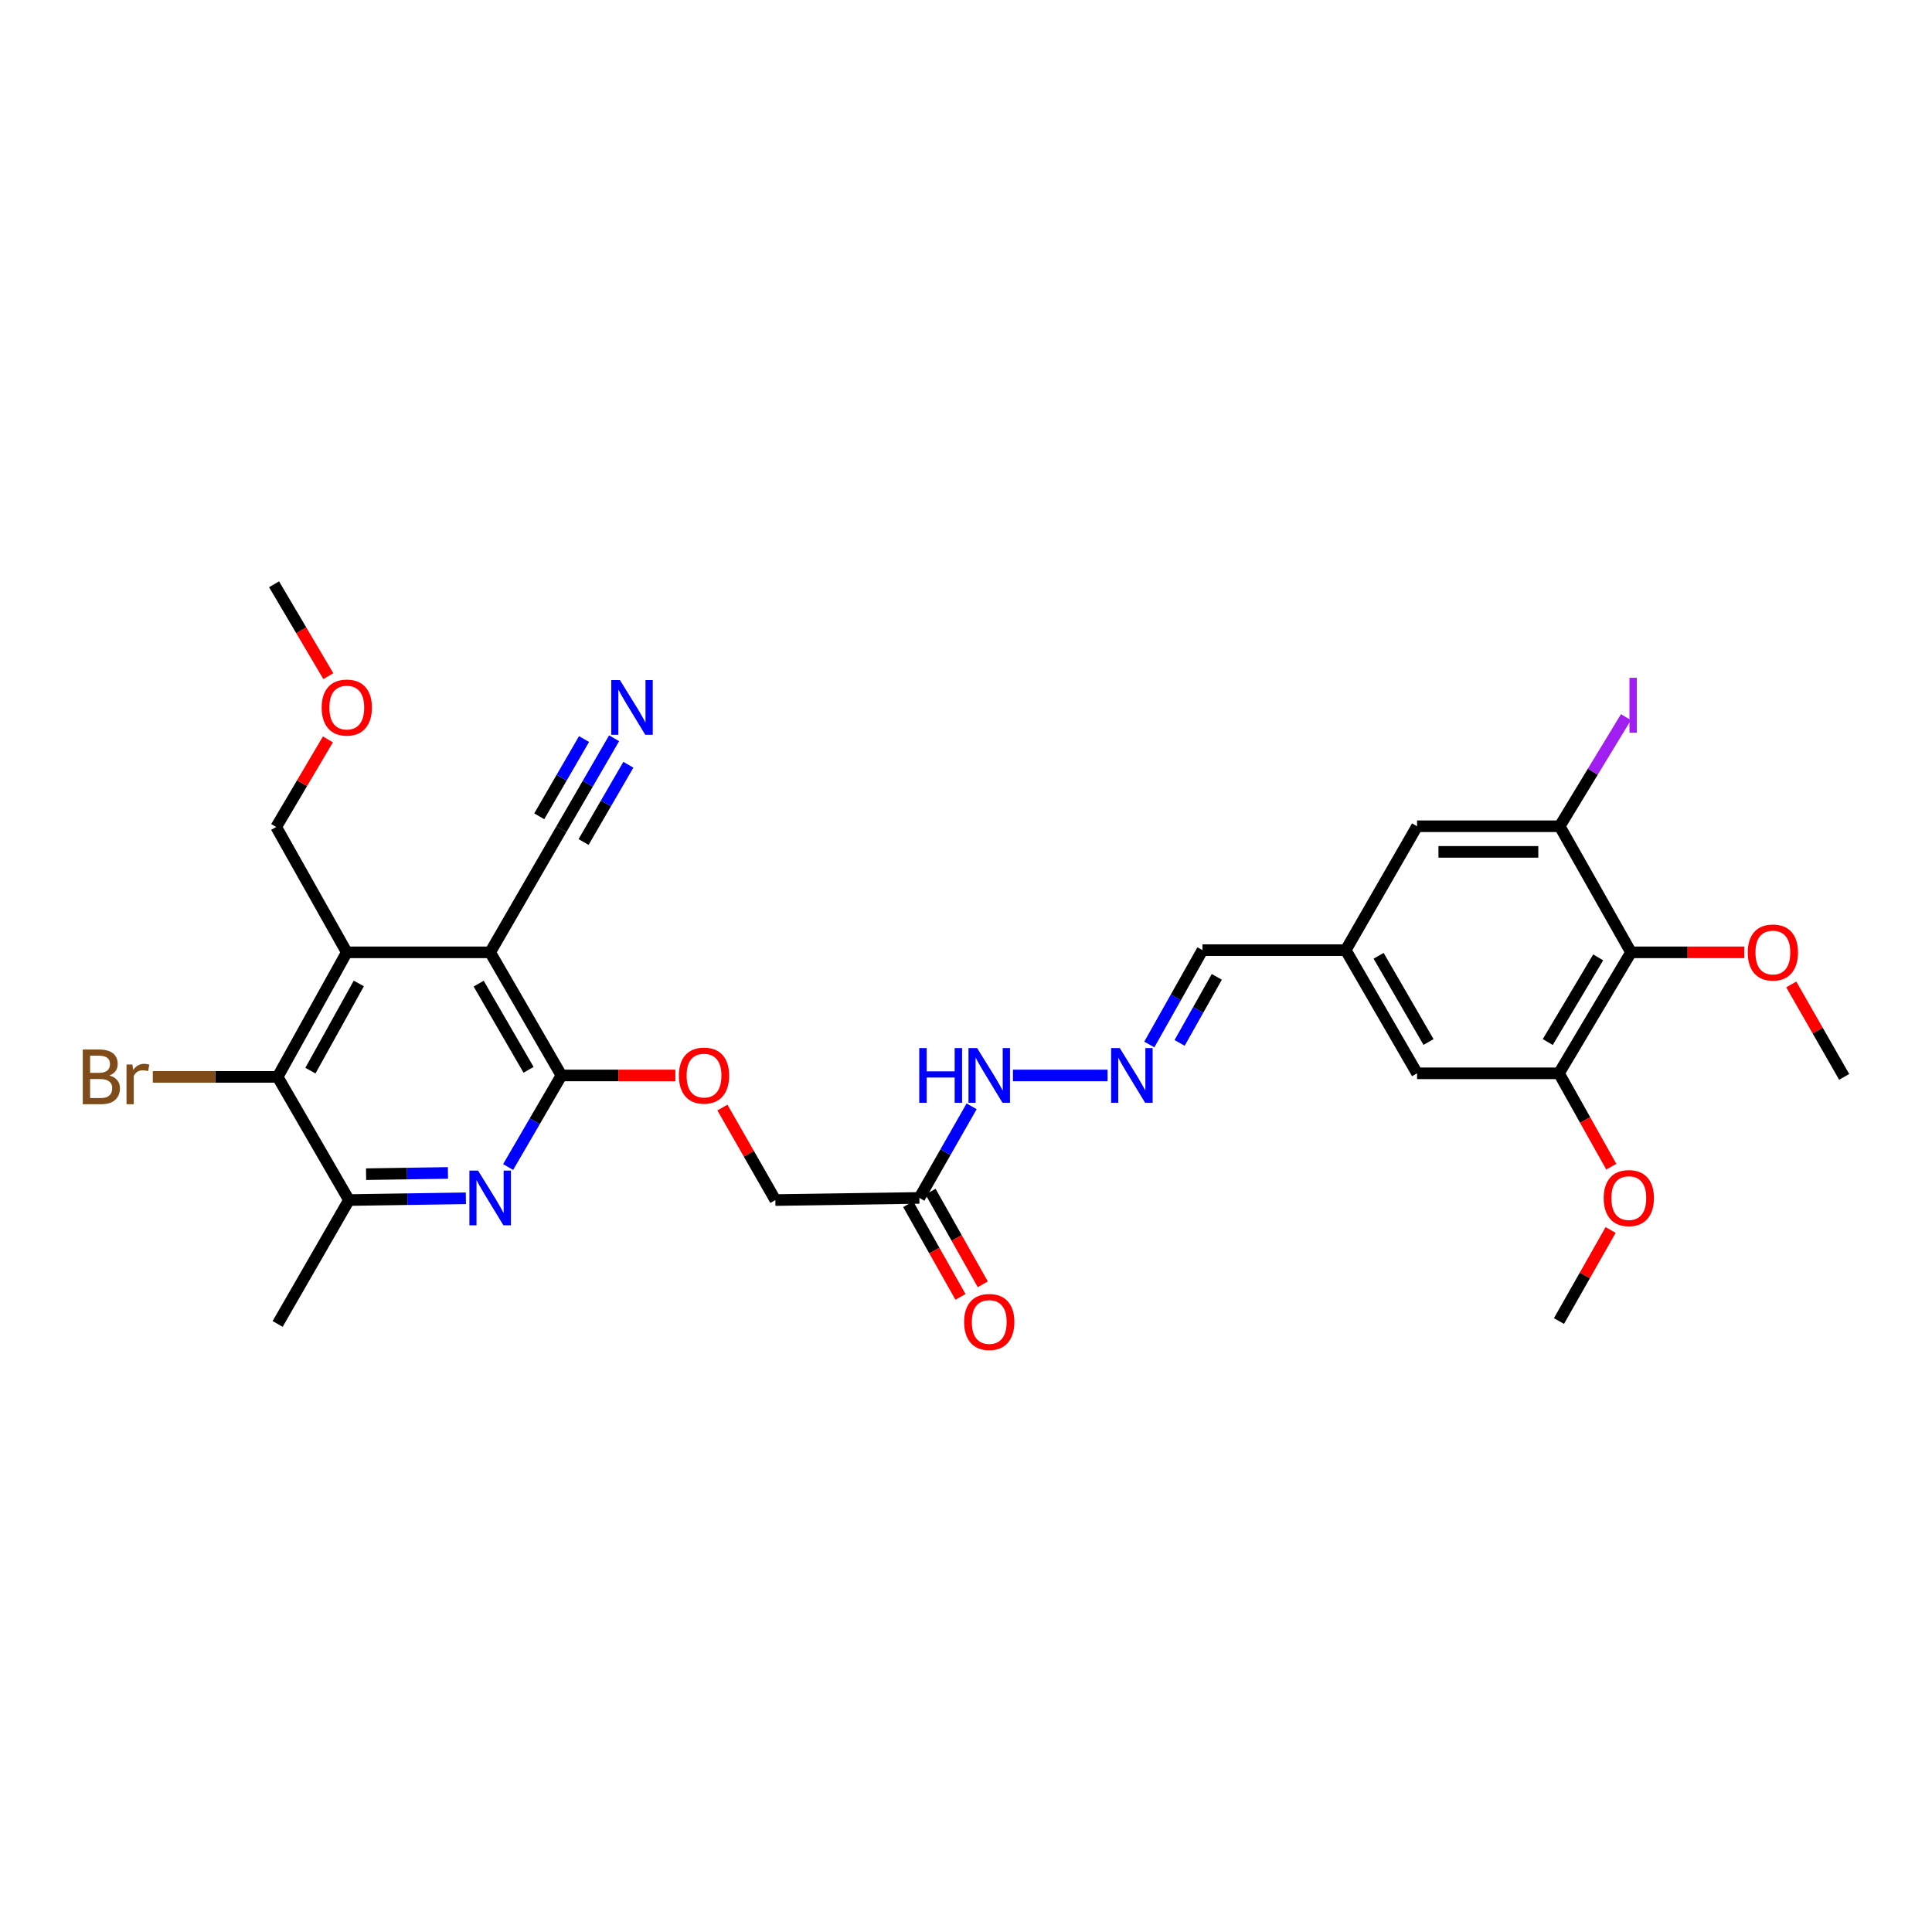 <?xml version='1.0' encoding='iso-8859-1'?>
<svg version='1.1' baseProfile='full'
              xmlns='http://www.w3.org/2000/svg'
                      xmlns:rdkit='http://www.rdkit.org/xml'
                      xmlns:xlink='http://www.w3.org/1999/xlink'
                  xml:space='preserve'
width='1000px' height='1000px' viewBox='0 0 1000 1000'>
<!-- END OF HEADER -->
<rect style='opacity:1.0;fill:#FFFFFF;stroke:none' width='1000' height='1000' x='0' y='0'> </rect>
<path class='bond-0' d='M 253.699,492.928 L 290.587,556.648' style='fill:none;fill-rule:evenodd;stroke:#000000;stroke-width:6px;stroke-linecap:butt;stroke-linejoin:miter;stroke-opacity:1' />
<path class='bond-0' d='M 247.755,509.13 L 273.577,553.734' style='fill:none;fill-rule:evenodd;stroke:#000000;stroke-width:6px;stroke-linecap:butt;stroke-linejoin:miter;stroke-opacity:1' />
<path class='bond-1' d='M 253.699,492.928 L 179.495,492.928' style='fill:none;fill-rule:evenodd;stroke:#000000;stroke-width:6px;stroke-linecap:butt;stroke-linejoin:miter;stroke-opacity:1' />
<path class='bond-6' d='M 253.699,492.928 L 290.587,429.171' style='fill:none;fill-rule:evenodd;stroke:#000000;stroke-width:6px;stroke-linecap:butt;stroke-linejoin:miter;stroke-opacity:1' />
<path class='bond-2' d='M 290.587,556.648 L 276.796,580.349' style='fill:none;fill-rule:evenodd;stroke:#000000;stroke-width:6px;stroke-linecap:butt;stroke-linejoin:miter;stroke-opacity:1' />
<path class='bond-2' d='M 276.796,580.349 L 263.005,604.05' style='fill:none;fill-rule:evenodd;stroke:#0000FF;stroke-width:6px;stroke-linecap:butt;stroke-linejoin:miter;stroke-opacity:1' />
<path class='bond-12' d='M 290.587,556.648 L 320.071,556.648' style='fill:none;fill-rule:evenodd;stroke:#000000;stroke-width:6px;stroke-linecap:butt;stroke-linejoin:miter;stroke-opacity:1' />
<path class='bond-12' d='M 320.071,556.648 L 349.555,556.648' style='fill:none;fill-rule:evenodd;stroke:#FF0000;stroke-width:6px;stroke-linecap:butt;stroke-linejoin:miter;stroke-opacity:1' />
<path class='bond-3' d='M 179.495,492.928 L 143.705,557.392' style='fill:none;fill-rule:evenodd;stroke:#000000;stroke-width:6px;stroke-linecap:butt;stroke-linejoin:miter;stroke-opacity:1' />
<path class='bond-3' d='M 185.721,509.035 L 160.667,554.159' style='fill:none;fill-rule:evenodd;stroke:#000000;stroke-width:6px;stroke-linecap:butt;stroke-linejoin:miter;stroke-opacity:1' />
<path class='bond-23' d='M 179.495,492.928 L 142.96,428.051' style='fill:none;fill-rule:evenodd;stroke:#000000;stroke-width:6px;stroke-linecap:butt;stroke-linejoin:miter;stroke-opacity:1' />
<path class='bond-30' d='M 241.131,620.234 L 210.873,620.691' style='fill:none;fill-rule:evenodd;stroke:#0000FF;stroke-width:6px;stroke-linecap:butt;stroke-linejoin:miter;stroke-opacity:1' />
<path class='bond-30' d='M 210.873,620.691 L 180.615,621.149' style='fill:none;fill-rule:evenodd;stroke:#000000;stroke-width:6px;stroke-linecap:butt;stroke-linejoin:miter;stroke-opacity:1' />
<path class='bond-30' d='M 231.853,607.111 L 210.673,607.432' style='fill:none;fill-rule:evenodd;stroke:#0000FF;stroke-width:6px;stroke-linecap:butt;stroke-linejoin:miter;stroke-opacity:1' />
<path class='bond-30' d='M 210.673,607.432 L 189.492,607.752' style='fill:none;fill-rule:evenodd;stroke:#000000;stroke-width:6px;stroke-linecap:butt;stroke-linejoin:miter;stroke-opacity:1' />
<path class='bond-4' d='M 143.705,557.392 L 180.615,621.149' style='fill:none;fill-rule:evenodd;stroke:#000000;stroke-width:6px;stroke-linecap:butt;stroke-linejoin:miter;stroke-opacity:1' />
<path class='bond-20' d='M 143.705,557.392 L 111.396,557.392' style='fill:none;fill-rule:evenodd;stroke:#000000;stroke-width:6px;stroke-linecap:butt;stroke-linejoin:miter;stroke-opacity:1' />
<path class='bond-20' d='M 111.396,557.392 L 79.088,557.392' style='fill:none;fill-rule:evenodd;stroke:#7F4C19;stroke-width:6px;stroke-linecap:butt;stroke-linejoin:miter;stroke-opacity:1' />
<path class='bond-25' d='M 180.615,621.149 L 143.705,685.274' style='fill:none;fill-rule:evenodd;stroke:#000000;stroke-width:6px;stroke-linecap:butt;stroke-linejoin:miter;stroke-opacity:1' />
<path class='bond-5' d='M 844.205,492.928 L 806.919,555.543' style='fill:none;fill-rule:evenodd;stroke:#000000;stroke-width:6px;stroke-linecap:butt;stroke-linejoin:miter;stroke-opacity:1' />
<path class='bond-5' d='M 827.218,495.535 L 801.118,539.366' style='fill:none;fill-rule:evenodd;stroke:#000000;stroke-width:6px;stroke-linecap:butt;stroke-linejoin:miter;stroke-opacity:1' />
<path class='bond-22' d='M 844.205,492.928 L 873.502,492.928' style='fill:none;fill-rule:evenodd;stroke:#000000;stroke-width:6px;stroke-linecap:butt;stroke-linejoin:miter;stroke-opacity:1' />
<path class='bond-22' d='M 873.502,492.928 L 902.799,492.928' style='fill:none;fill-rule:evenodd;stroke:#FF0000;stroke-width:6px;stroke-linecap:butt;stroke-linejoin:miter;stroke-opacity:1' />
<path class='bond-31' d='M 844.205,492.928 L 807.295,427.668' style='fill:none;fill-rule:evenodd;stroke:#000000;stroke-width:6px;stroke-linecap:butt;stroke-linejoin:miter;stroke-opacity:1' />
<path class='bond-9' d='M 290.587,429.171 L 304.222,405.651' style='fill:none;fill-rule:evenodd;stroke:#000000;stroke-width:6px;stroke-linecap:butt;stroke-linejoin:miter;stroke-opacity:1' />
<path class='bond-9' d='M 304.222,405.651 L 317.857,382.132' style='fill:none;fill-rule:evenodd;stroke:#0000FF;stroke-width:6px;stroke-linecap:butt;stroke-linejoin:miter;stroke-opacity:1' />
<path class='bond-9' d='M 302.06,435.822 L 313.649,415.83' style='fill:none;fill-rule:evenodd;stroke:#000000;stroke-width:6px;stroke-linecap:butt;stroke-linejoin:miter;stroke-opacity:1' />
<path class='bond-9' d='M 313.649,415.83 L 325.239,395.839' style='fill:none;fill-rule:evenodd;stroke:#0000FF;stroke-width:6px;stroke-linecap:butt;stroke-linejoin:miter;stroke-opacity:1' />
<path class='bond-9' d='M 279.114,422.52 L 290.704,402.528' style='fill:none;fill-rule:evenodd;stroke:#000000;stroke-width:6px;stroke-linecap:butt;stroke-linejoin:miter;stroke-opacity:1' />
<path class='bond-9' d='M 290.704,402.528 L 302.294,382.537' style='fill:none;fill-rule:evenodd;stroke:#0000FF;stroke-width:6px;stroke-linecap:butt;stroke-linejoin:miter;stroke-opacity:1' />
<path class='bond-7' d='M 807.295,427.668 L 733.467,427.668' style='fill:none;fill-rule:evenodd;stroke:#000000;stroke-width:6px;stroke-linecap:butt;stroke-linejoin:miter;stroke-opacity:1' />
<path class='bond-7' d='M 796.22,440.929 L 744.541,440.929' style='fill:none;fill-rule:evenodd;stroke:#000000;stroke-width:6px;stroke-linecap:butt;stroke-linejoin:miter;stroke-opacity:1' />
<path class='bond-21' d='M 807.295,427.668 L 824.437,399.43' style='fill:none;fill-rule:evenodd;stroke:#000000;stroke-width:6px;stroke-linecap:butt;stroke-linejoin:miter;stroke-opacity:1' />
<path class='bond-21' d='M 824.437,399.43 L 841.579,371.193' style='fill:none;fill-rule:evenodd;stroke:#A01EEF;stroke-width:6px;stroke-linecap:butt;stroke-linejoin:miter;stroke-opacity:1' />
<path class='bond-8' d='M 806.919,555.543 L 733.467,555.543' style='fill:none;fill-rule:evenodd;stroke:#000000;stroke-width:6px;stroke-linecap:butt;stroke-linejoin:miter;stroke-opacity:1' />
<path class='bond-24' d='M 806.919,555.543 L 820.464,579.709' style='fill:none;fill-rule:evenodd;stroke:#000000;stroke-width:6px;stroke-linecap:butt;stroke-linejoin:miter;stroke-opacity:1' />
<path class='bond-24' d='M 820.464,579.709 L 834.008,603.875' style='fill:none;fill-rule:evenodd;stroke:#FF0000;stroke-width:6px;stroke-linecap:butt;stroke-linejoin:miter;stroke-opacity:1' />
<path class='bond-10' d='M 475.868,620.044 L 401.325,621.149' style='fill:none;fill-rule:evenodd;stroke:#000000;stroke-width:6px;stroke-linecap:butt;stroke-linejoin:miter;stroke-opacity:1' />
<path class='bond-15' d='M 475.868,620.044 L 489.389,596.338' style='fill:none;fill-rule:evenodd;stroke:#000000;stroke-width:6px;stroke-linecap:butt;stroke-linejoin:miter;stroke-opacity:1' />
<path class='bond-15' d='M 489.389,596.338 L 502.91,572.632' style='fill:none;fill-rule:evenodd;stroke:#0000FF;stroke-width:6px;stroke-linecap:butt;stroke-linejoin:miter;stroke-opacity:1' />
<path class='bond-17' d='M 470.092,623.301 L 483.615,647.283' style='fill:none;fill-rule:evenodd;stroke:#000000;stroke-width:6px;stroke-linecap:butt;stroke-linejoin:miter;stroke-opacity:1' />
<path class='bond-17' d='M 483.615,647.283 L 497.139,671.265' style='fill:none;fill-rule:evenodd;stroke:#FF0000;stroke-width:6px;stroke-linecap:butt;stroke-linejoin:miter;stroke-opacity:1' />
<path class='bond-17' d='M 481.644,616.787 L 495.167,640.769' style='fill:none;fill-rule:evenodd;stroke:#000000;stroke-width:6px;stroke-linecap:butt;stroke-linejoin:miter;stroke-opacity:1' />
<path class='bond-17' d='M 495.167,640.769 L 508.69,664.752' style='fill:none;fill-rule:evenodd;stroke:#FF0000;stroke-width:6px;stroke-linecap:butt;stroke-linejoin:miter;stroke-opacity:1' />
<path class='bond-11' d='M 573.269,556.648 L 524.298,556.648' style='fill:none;fill-rule:evenodd;stroke:#0000FF;stroke-width:6px;stroke-linecap:butt;stroke-linejoin:miter;stroke-opacity:1' />
<path class='bond-19' d='M 594.88,540.627 L 608.635,516.21' style='fill:none;fill-rule:evenodd;stroke:#0000FF;stroke-width:6px;stroke-linecap:butt;stroke-linejoin:miter;stroke-opacity:1' />
<path class='bond-19' d='M 608.635,516.21 L 622.389,491.793' style='fill:none;fill-rule:evenodd;stroke:#000000;stroke-width:6px;stroke-linecap:butt;stroke-linejoin:miter;stroke-opacity:1' />
<path class='bond-19' d='M 610.56,539.811 L 620.189,522.719' style='fill:none;fill-rule:evenodd;stroke:#0000FF;stroke-width:6px;stroke-linecap:butt;stroke-linejoin:miter;stroke-opacity:1' />
<path class='bond-19' d='M 620.189,522.719 L 629.817,505.627' style='fill:none;fill-rule:evenodd;stroke:#000000;stroke-width:6px;stroke-linecap:butt;stroke-linejoin:miter;stroke-opacity:1' />
<path class='bond-18' d='M 373.914,573.266 L 387.619,597.207' style='fill:none;fill-rule:evenodd;stroke:#FF0000;stroke-width:6px;stroke-linecap:butt;stroke-linejoin:miter;stroke-opacity:1' />
<path class='bond-18' d='M 387.619,597.207 L 401.325,621.149' style='fill:none;fill-rule:evenodd;stroke:#000000;stroke-width:6px;stroke-linecap:butt;stroke-linejoin:miter;stroke-opacity:1' />
<path class='bond-13' d='M 733.467,427.668 L 696.549,491.793' style='fill:none;fill-rule:evenodd;stroke:#000000;stroke-width:6px;stroke-linecap:butt;stroke-linejoin:miter;stroke-opacity:1' />
<path class='bond-14' d='M 733.467,555.543 L 696.549,491.793' style='fill:none;fill-rule:evenodd;stroke:#000000;stroke-width:6px;stroke-linecap:butt;stroke-linejoin:miter;stroke-opacity:1' />
<path class='bond-14' d='M 739.405,539.335 L 713.562,494.71' style='fill:none;fill-rule:evenodd;stroke:#000000;stroke-width:6px;stroke-linecap:butt;stroke-linejoin:miter;stroke-opacity:1' />
<path class='bond-16' d='M 696.549,491.793 L 622.389,491.793' style='fill:none;fill-rule:evenodd;stroke:#000000;stroke-width:6px;stroke-linecap:butt;stroke-linejoin:miter;stroke-opacity:1' />
<path class='bond-27' d='M 927.15,509.545 L 940.848,533.468' style='fill:none;fill-rule:evenodd;stroke:#FF0000;stroke-width:6px;stroke-linecap:butt;stroke-linejoin:miter;stroke-opacity:1' />
<path class='bond-27' d='M 940.848,533.468 L 954.545,557.392' style='fill:none;fill-rule:evenodd;stroke:#000000;stroke-width:6px;stroke-linecap:butt;stroke-linejoin:miter;stroke-opacity:1' />
<path class='bond-26' d='M 142.96,428.051 L 156.342,405.379' style='fill:none;fill-rule:evenodd;stroke:#000000;stroke-width:6px;stroke-linecap:butt;stroke-linejoin:miter;stroke-opacity:1' />
<path class='bond-26' d='M 156.342,405.379 L 169.723,382.708' style='fill:none;fill-rule:evenodd;stroke:#FF0000;stroke-width:6px;stroke-linecap:butt;stroke-linejoin:miter;stroke-opacity:1' />
<path class='bond-28' d='M 833.658,636.635 L 820.289,660.203' style='fill:none;fill-rule:evenodd;stroke:#FF0000;stroke-width:6px;stroke-linecap:butt;stroke-linejoin:miter;stroke-opacity:1' />
<path class='bond-28' d='M 820.289,660.203 L 806.919,683.771' style='fill:none;fill-rule:evenodd;stroke:#000000;stroke-width:6px;stroke-linecap:butt;stroke-linejoin:miter;stroke-opacity:1' />
<path class='bond-29' d='M 169.944,349.981 L 155.9,326.202' style='fill:none;fill-rule:evenodd;stroke:#FF0000;stroke-width:6px;stroke-linecap:butt;stroke-linejoin:miter;stroke-opacity:1' />
<path class='bond-29' d='M 155.9,326.202 L 141.855,302.423' style='fill:none;fill-rule:evenodd;stroke:#000000;stroke-width:6px;stroke-linecap:butt;stroke-linejoin:miter;stroke-opacity:1' />
<path  class='atom-3' d='M 247.439 605.884
L 256.719 620.884
Q 257.639 622.364, 259.119 625.044
Q 260.599 627.724, 260.679 627.884
L 260.679 605.884
L 264.439 605.884
L 264.439 634.204
L 260.559 634.204
L 250.599 617.804
Q 249.439 615.884, 248.199 613.684
Q 246.999 611.484, 246.639 610.804
L 246.639 634.204
L 242.959 634.204
L 242.959 605.884
L 247.439 605.884
' fill='#0000FF'/>
<path  class='atom-10' d='M 320.862 351.991
L 330.142 366.991
Q 331.062 368.471, 332.542 371.151
Q 334.022 373.831, 334.102 373.991
L 334.102 351.991
L 337.862 351.991
L 337.862 380.311
L 333.982 380.311
L 324.022 363.911
Q 322.862 361.991, 321.622 359.791
Q 320.422 357.591, 320.062 356.911
L 320.062 380.311
L 316.382 380.311
L 316.382 351.991
L 320.862 351.991
' fill='#0000FF'/>
<path  class='atom-12' d='M 579.595 542.488
L 588.875 557.488
Q 589.795 558.968, 591.275 561.648
Q 592.755 564.328, 592.835 564.488
L 592.835 542.488
L 596.595 542.488
L 596.595 570.808
L 592.715 570.808
L 582.755 554.408
Q 581.595 552.488, 580.355 550.288
Q 579.155 548.088, 578.795 547.408
L 578.795 570.808
L 575.115 570.808
L 575.115 542.488
L 579.595 542.488
' fill='#0000FF'/>
<path  class='atom-13' d='M 351.4 556.728
Q 351.4 549.928, 354.76 546.128
Q 358.12 542.328, 364.4 542.328
Q 370.68 542.328, 374.04 546.128
Q 377.4 549.928, 377.4 556.728
Q 377.4 563.608, 374 567.528
Q 370.6 571.408, 364.4 571.408
Q 358.16 571.408, 354.76 567.528
Q 351.4 563.648, 351.4 556.728
M 364.4 568.208
Q 368.72 568.208, 371.04 565.328
Q 373.4 562.408, 373.4 556.728
Q 373.4 551.168, 371.04 548.368
Q 368.72 545.528, 364.4 545.528
Q 360.08 545.528, 357.72 548.328
Q 355.4 551.128, 355.4 556.728
Q 355.4 562.448, 357.72 565.328
Q 360.08 568.208, 364.4 568.208
' fill='#FF0000'/>
<path  class='atom-16' d='M 475.807 542.488
L 479.647 542.488
L 479.647 554.528
L 494.127 554.528
L 494.127 542.488
L 497.967 542.488
L 497.967 570.808
L 494.127 570.808
L 494.127 557.728
L 479.647 557.728
L 479.647 570.808
L 475.807 570.808
L 475.807 542.488
' fill='#0000FF'/>
<path  class='atom-16' d='M 505.767 542.488
L 515.047 557.488
Q 515.967 558.968, 517.447 561.648
Q 518.927 564.328, 519.007 564.488
L 519.007 542.488
L 522.767 542.488
L 522.767 570.808
L 518.887 570.808
L 508.927 554.408
Q 507.767 552.488, 506.527 550.288
Q 505.327 548.088, 504.967 547.408
L 504.967 570.808
L 501.287 570.808
L 501.287 542.488
L 505.767 542.488
' fill='#0000FF'/>
<path  class='atom-18' d='M 499.027 684.249
Q 499.027 677.449, 502.387 673.649
Q 505.747 669.849, 512.027 669.849
Q 518.307 669.849, 521.667 673.649
Q 525.027 677.449, 525.027 684.249
Q 525.027 691.129, 521.627 695.049
Q 518.227 698.929, 512.027 698.929
Q 505.787 698.929, 502.387 695.049
Q 499.027 691.169, 499.027 684.249
M 512.027 695.729
Q 516.347 695.729, 518.667 692.849
Q 521.027 689.929, 521.027 684.249
Q 521.027 678.689, 518.667 675.889
Q 516.347 673.049, 512.027 673.049
Q 507.707 673.049, 505.347 675.849
Q 503.027 678.649, 503.027 684.249
Q 503.027 689.969, 505.347 692.849
Q 507.707 695.729, 512.027 695.729
' fill='#FF0000'/>
<path  class='atom-21' d='M 56.599 556.672
Q 59.319 557.432, 60.679 559.112
Q 62.08 560.752, 62.08 563.192
Q 62.08 567.112, 59.559 569.352
Q 57.08 571.552, 52.359 571.552
L 42.84 571.552
L 42.84 543.232
L 51.2 543.232
Q 56.039 543.232, 58.48 545.192
Q 60.919 547.152, 60.919 550.752
Q 60.919 555.032, 56.599 556.672
M 46.639 546.432
L 46.639 555.312
L 51.2 555.312
Q 53.999 555.312, 55.44 554.192
Q 56.919 553.032, 56.919 550.752
Q 56.919 546.432, 51.2 546.432
L 46.639 546.432
M 52.359 568.352
Q 55.12 568.352, 56.599 567.032
Q 58.08 565.712, 58.08 563.192
Q 58.08 560.872, 56.44 559.712
Q 54.84 558.512, 51.76 558.512
L 46.639 558.512
L 46.639 568.352
L 52.359 568.352
' fill='#7F4C19'/>
<path  class='atom-21' d='M 68.519 550.992
L 68.96 553.832
Q 71.12 550.632, 74.639 550.632
Q 75.76 550.632, 77.279 551.032
L 76.68 554.392
Q 74.96 553.992, 73.999 553.992
Q 72.32 553.992, 71.2 554.672
Q 70.12 555.312, 69.24 556.872
L 69.24 571.552
L 65.48 571.552
L 65.48 550.992
L 68.519 550.992
' fill='#7F4C19'/>
<path  class='atom-22' d='M 843.41 350.826
L 847.21 350.826
L 847.21 379.266
L 843.41 379.266
L 843.41 350.826
' fill='#A01EEF'/>
<path  class='atom-23' d='M 904.635 493.008
Q 904.635 486.208, 907.995 482.408
Q 911.355 478.608, 917.635 478.608
Q 923.915 478.608, 927.275 482.408
Q 930.635 486.208, 930.635 493.008
Q 930.635 499.888, 927.235 503.808
Q 923.835 507.688, 917.635 507.688
Q 911.395 507.688, 907.995 503.808
Q 904.635 499.928, 904.635 493.008
M 917.635 504.488
Q 921.955 504.488, 924.275 501.608
Q 926.635 498.688, 926.635 493.008
Q 926.635 487.448, 924.275 484.648
Q 921.955 481.808, 917.635 481.808
Q 913.315 481.808, 910.955 484.608
Q 908.635 487.408, 908.635 493.008
Q 908.635 498.728, 910.955 501.608
Q 913.315 504.488, 917.635 504.488
' fill='#FF0000'/>
<path  class='atom-25' d='M 830.07 620.124
Q 830.07 613.324, 833.43 609.524
Q 836.79 605.724, 843.07 605.724
Q 849.35 605.724, 852.71 609.524
Q 856.07 613.324, 856.07 620.124
Q 856.07 627.004, 852.67 630.924
Q 849.27 634.804, 843.07 634.804
Q 836.83 634.804, 833.43 630.924
Q 830.07 627.044, 830.07 620.124
M 843.07 631.604
Q 847.39 631.604, 849.71 628.724
Q 852.07 625.804, 852.07 620.124
Q 852.07 614.564, 849.71 611.764
Q 847.39 608.924, 843.07 608.924
Q 838.75 608.924, 836.39 611.724
Q 834.07 614.524, 834.07 620.124
Q 834.07 625.844, 836.39 628.724
Q 838.75 631.604, 843.07 631.604
' fill='#FF0000'/>
<path  class='atom-27' d='M 166.495 366.231
Q 166.495 359.431, 169.855 355.631
Q 173.215 351.831, 179.495 351.831
Q 185.775 351.831, 189.135 355.631
Q 192.495 359.431, 192.495 366.231
Q 192.495 373.111, 189.095 377.031
Q 185.695 380.911, 179.495 380.911
Q 173.255 380.911, 169.855 377.031
Q 166.495 373.151, 166.495 366.231
M 179.495 377.711
Q 183.815 377.711, 186.135 374.831
Q 188.495 371.911, 188.495 366.231
Q 188.495 360.671, 186.135 357.871
Q 183.815 355.031, 179.495 355.031
Q 175.175 355.031, 172.815 357.831
Q 170.495 360.631, 170.495 366.231
Q 170.495 371.951, 172.815 374.831
Q 175.175 377.711, 179.495 377.711
' fill='#FF0000'/>
</svg>
